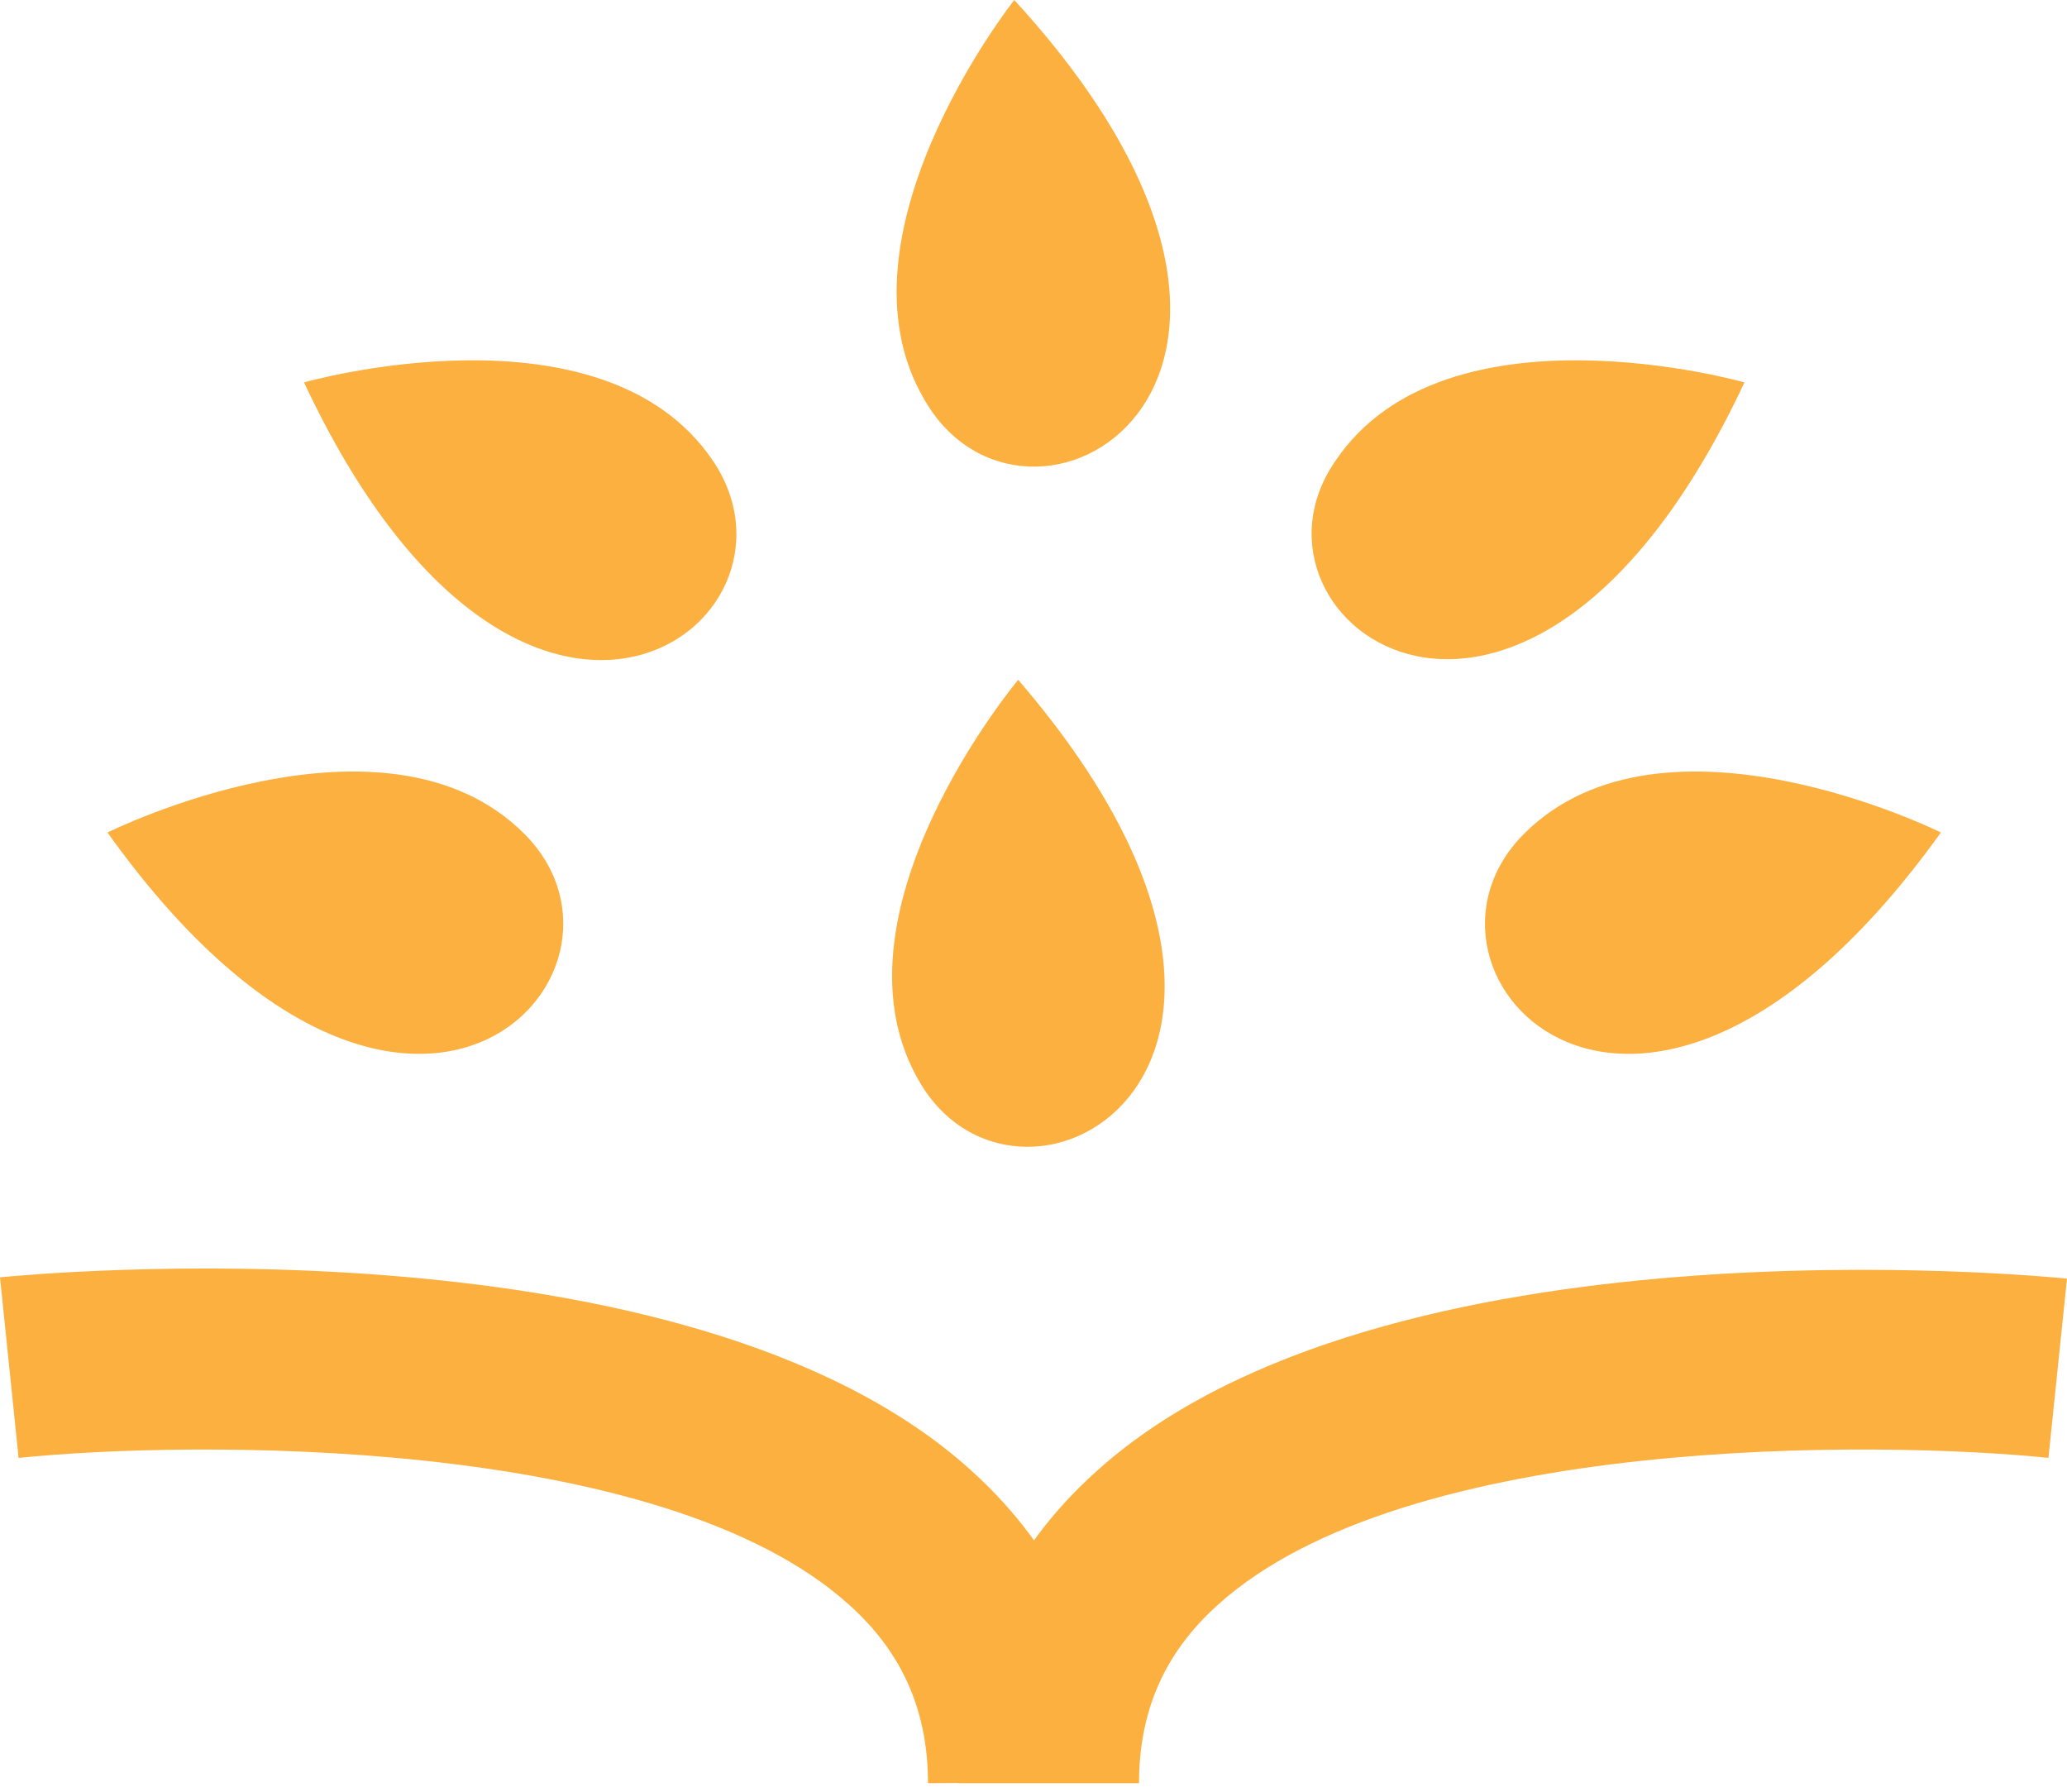 <svg width="60" height="52" viewBox="0 0 60 52" fill="none" xmlns="http://www.w3.org/2000/svg">
<g clip-path="url(#clip0_4541_4852)">
<path d="M26.937 51.753C26.937 49.672 26.205 47.976 24.663 46.589C19.191 41.618 5.395 41.81 0.54 42.312L0 37.071C0.809 36.994 19.846 35.144 28.17 42.658C30.829 45.047 32.178 48.092 32.178 51.714" fill="#FBB040"/>
<path d="M27.822 51.752C27.822 48.13 29.171 45.086 31.83 42.697C40.154 35.182 59.229 37.032 60 37.109L59.461 42.311C54.605 41.81 40.809 41.618 35.337 46.589C33.795 47.976 33.063 49.672 33.063 51.752" fill="#FBB040"/>
<path d="M50.637 11.098C50.637 11.098 41.966 8.632 38.767 13.372C35.53 18.034 44.317 24.585 50.637 11.098Z" fill="#FBB040"/>
<path d="M56.339 24.161C56.339 24.161 48.285 20.154 44.238 24.2C40.192 28.246 47.63 36.3 56.339 24.161Z" fill="#FBB040"/>
<path d="M29.442 0C29.442 0 23.854 7.052 26.975 11.83C30.097 16.609 39.499 10.982 29.442 0Z" fill="#FBB040"/>
<path d="M29.556 19.73C29.556 19.73 23.775 26.628 26.743 31.483C29.71 36.339 39.267 31.021 29.556 19.73Z" fill="#FBB040"/>
<path d="M8.825 11.098C8.825 11.098 17.496 8.632 20.694 13.372C23.893 18.111 15.145 24.585 8.825 11.098Z" fill="#FBB040"/>
<path d="M3.12 24.161C3.12 24.161 11.174 20.154 15.22 24.2C19.267 28.246 11.791 36.3 3.12 24.161Z" fill="#FBB040"/>
</g>
<defs>
<clipPath id="clip0_4541_4852">
<rect width="60" height="51.752" fill="white"/>
</clipPath>
</defs>
</svg>

